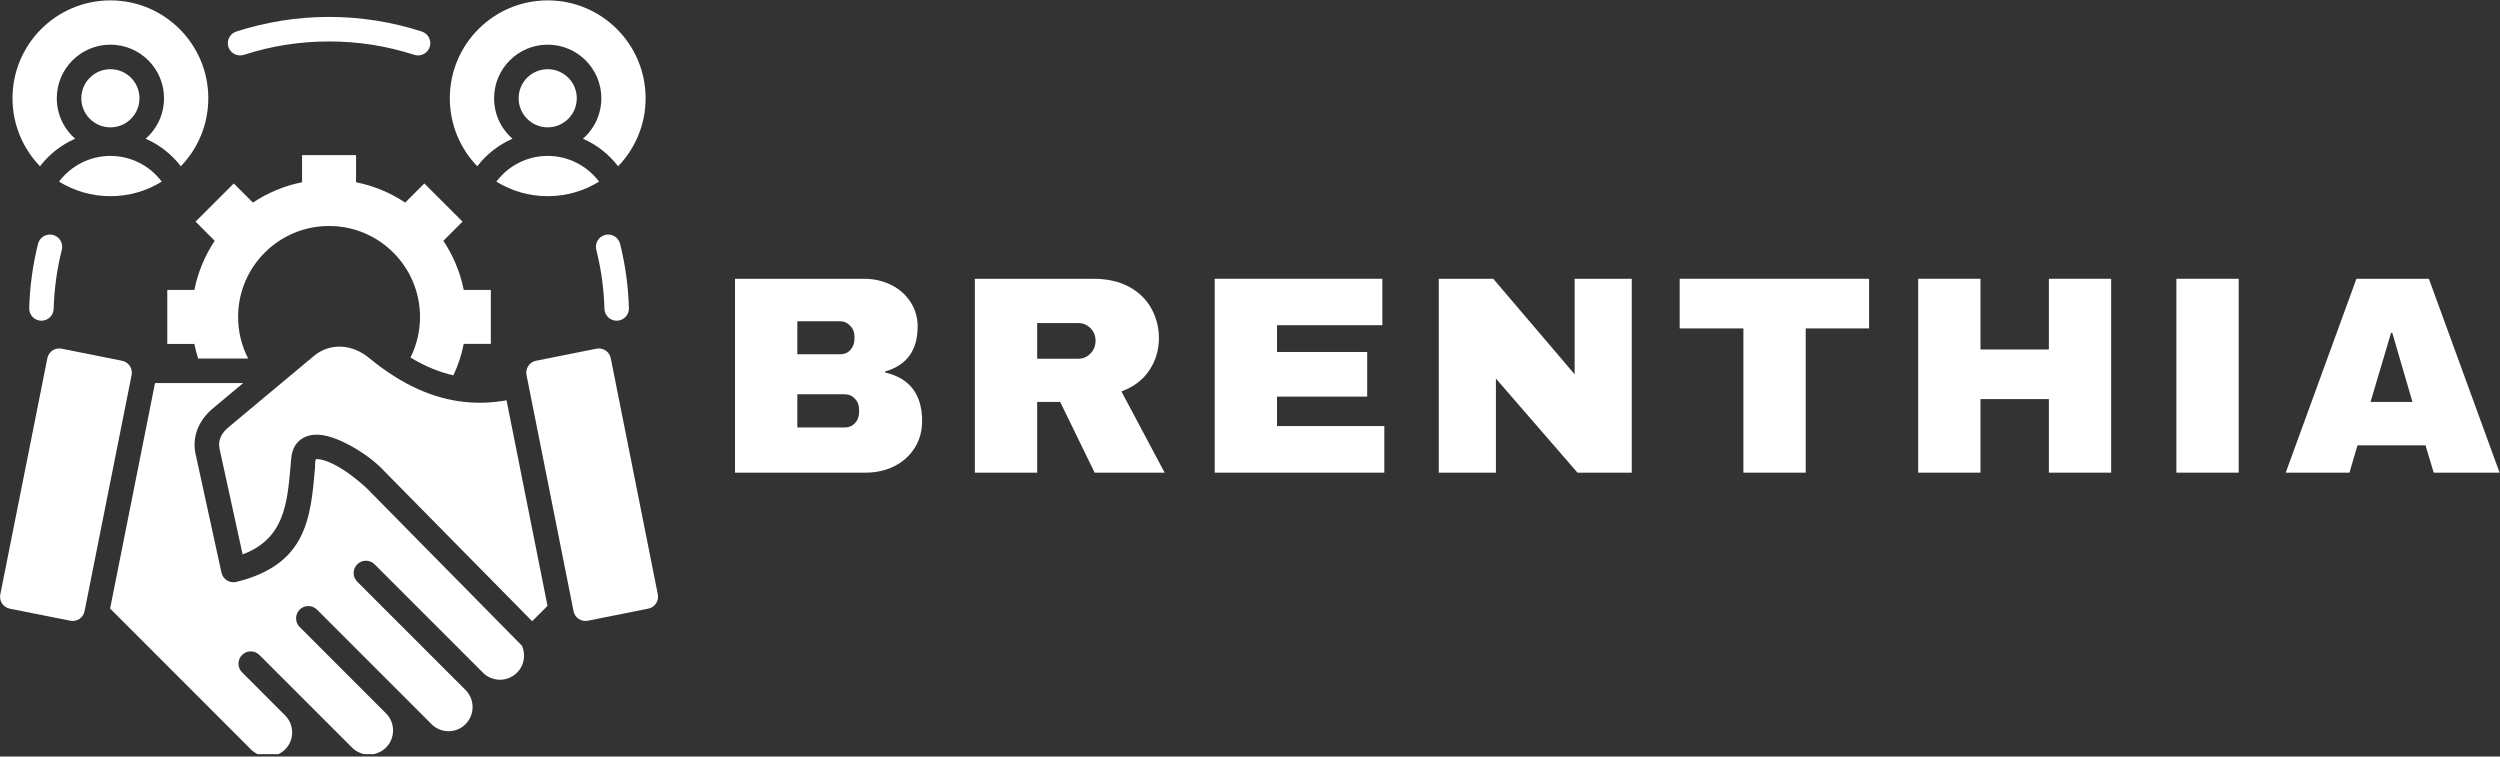 <svg xmlns="http://www.w3.org/2000/svg" xmlns:xlink="http://www.w3.org/1999/xlink" zoomAndPan="magnify" preserveAspectRatio="xMidYMid meet" version="1.0" viewBox="75.62 154.38 218.82 66.22"><rect x="75.62" y="154.38" width="218.82" height="66.22" fill="#333333" stroke="none"/><defs><g/><clipPath id="0fa80f79f7"><path d="M 75.527 154.387 L 133.277 154.387 L 133.277 220.387 L 75.527 220.387 Z M 75.527 154.387 " clip-rule="nonzero"/></clipPath></defs><g clip-path="url(#0fa80f79f7)"><path fill="#ffffff" d="M 111.547 185.672 C 112.082 184.605 112.383 183.398 112.383 182.121 C 112.383 177.723 108.816 174.16 104.422 174.16 C 100.023 174.16 96.461 177.723 96.461 182.121 C 96.461 183.434 96.777 184.668 97.34 185.762 L 92.961 185.762 C 92.832 185.344 92.719 184.918 92.633 184.484 L 90.262 184.484 L 90.262 179.758 L 92.633 179.758 C 92.945 178.191 93.562 176.738 94.414 175.457 L 92.738 173.777 L 96.082 170.438 L 97.758 172.113 C 99.039 171.258 100.496 170.645 102.059 170.332 L 102.059 167.961 L 106.785 167.961 L 106.785 170.332 C 108.348 170.645 109.805 171.258 111.086 172.113 L 112.762 170.438 L 116.105 173.777 L 114.426 175.457 C 115.281 176.738 115.898 178.191 116.211 179.758 L 118.582 179.758 L 118.582 184.48 L 116.211 184.48 C 116.02 185.445 115.711 186.367 115.305 187.23 C 114.113 186.965 112.863 186.469 111.547 185.672 Z M 96.965 159.18 C 99.391 158.395 101.871 158.008 104.422 158.008 C 106.973 158.008 109.453 158.395 111.879 159.18 C 112.441 159.363 113.047 159.055 113.23 158.492 C 113.414 157.93 113.105 157.324 112.543 157.141 C 109.934 156.297 107.164 155.859 104.422 155.859 C 101.68 155.859 98.91 156.297 96.301 157.141 C 95.738 157.324 95.43 157.93 95.613 158.492 C 95.797 159.055 96.402 159.363 96.965 159.18 Z M 116.191 189.551 C 113.648 189.266 110.902 188.164 107.926 185.711 C 106.48 184.52 104.551 184.324 103.082 185.547 L 95.609 191.785 C 95.027 192.273 94.672 192.906 94.836 193.656 L 96.855 202.906 C 100.492 201.543 100.762 198.48 101.051 195.176 C 101.109 194.562 101.105 193.961 101.434 193.414 C 101.797 192.816 102.387 192.484 103.152 192.43 C 104.988 192.293 108.039 194.27 109.211 195.574 L 122.199 208.754 L 123.543 207.414 L 119.957 189.418 C 118.762 189.633 117.508 189.699 116.191 189.551 Z M 133.199 206.414 L 129.078 185.73 C 128.965 185.16 128.406 184.785 127.836 184.898 L 122.531 185.957 C 121.965 186.07 121.59 186.629 121.703 187.199 L 125.824 207.883 C 125.938 208.453 126.496 208.824 127.066 208.711 L 132.367 207.652 C 132.938 207.539 133.312 206.98 133.199 206.414 Z M 89.777 170.277 C 88.715 168.863 87.062 168.027 85.285 168.027 C 83.508 168.027 81.852 168.863 80.789 170.277 C 82.098 171.086 83.637 171.551 85.285 171.551 C 86.934 171.551 88.473 171.086 89.777 170.277 Z M 82.199 166.52 C 81.176 165.625 80.59 164.344 80.59 162.98 C 80.59 160.391 82.691 158.289 85.285 158.289 C 87.875 158.289 89.977 160.391 89.977 162.98 C 89.977 164.344 89.395 165.625 88.367 166.52 C 89.582 167.051 90.645 167.883 91.449 168.934 C 92.938 167.391 93.852 165.293 93.852 162.98 C 93.852 158.25 90.016 154.414 85.285 154.414 C 80.551 154.414 76.715 158.25 76.715 162.98 C 76.715 165.293 77.633 167.391 79.121 168.934 C 79.926 167.883 80.988 167.051 82.199 166.52 Z M 107.684 197.078 C 106.398 195.91 105.25 195.16 104.344 194.801 C 103.906 194.625 103.555 194.551 103.305 194.566 C 103.176 194.578 103.219 195.059 103.191 195.359 C 102.809 199.742 102.453 203.77 96.379 205.297 C 95.777 205.484 95.141 205.117 95.004 204.5 L 92.738 194.109 C 92.402 192.566 93.055 191.129 94.234 190.141 L 96.906 187.91 L 89.188 187.91 L 85.258 207.645 L 97.586 219.977 C 97.984 220.371 98.52 220.594 99.078 220.594 C 100.25 220.594 101.191 219.656 101.191 218.484 C 101.191 217.945 100.984 217.402 100.57 216.992 L 96.809 213.227 C 96.387 212.809 96.387 212.125 96.809 211.707 C 97.227 211.289 97.906 211.289 98.324 211.707 L 106.426 219.809 C 106.82 220.203 107.355 220.426 107.918 220.426 C 109.09 220.426 110.023 219.484 110.023 218.316 C 110.023 217.773 109.82 217.23 109.41 216.824 L 101.848 209.258 C 101.43 208.84 101.43 208.16 101.848 207.742 C 102.266 207.32 102.945 207.32 103.367 207.742 L 113.387 217.762 C 114.211 218.586 115.547 218.586 116.371 217.762 C 117.188 216.941 117.188 215.594 116.371 214.777 L 106.887 205.293 C 106.469 204.875 106.469 204.195 106.887 203.773 C 107.309 203.355 107.988 203.355 108.406 203.773 L 117.891 213.258 C 118.277 213.652 118.828 213.875 119.383 213.875 C 120.422 213.875 121.309 213.117 121.465 212.086 C 121.523 211.684 121.473 211.273 121.309 210.902 Z M 86.309 185.957 L 81.008 184.898 C 80.438 184.785 79.879 185.16 79.766 185.73 L 75.645 206.414 C 75.531 206.984 75.906 207.539 76.473 207.656 L 81.777 208.711 C 82.348 208.824 82.906 208.453 83.02 207.883 L 87.141 187.199 C 87.254 186.629 86.879 186.07 86.309 185.957 Z M 80.25 174.941 C 79.676 174.797 79.094 175.145 78.949 175.719 C 78.488 177.562 78.23 179.453 78.176 181.352 C 78.16 181.941 78.625 182.434 79.215 182.453 C 79.809 182.469 80.301 182 80.316 181.41 C 80.367 179.664 80.605 177.934 81.031 176.242 C 81.172 175.664 80.824 175.082 80.25 174.941 Z M 87.828 162.98 C 87.828 161.574 86.691 160.438 85.285 160.438 C 83.879 160.438 82.738 161.574 82.738 162.98 C 82.738 164.387 83.879 165.527 85.285 165.527 C 86.691 165.527 87.828 164.387 87.828 162.98 Z M 119.066 170.277 C 120.371 171.086 121.91 171.551 123.559 171.551 C 125.207 171.551 126.746 171.086 128.055 170.277 C 126.988 168.863 125.336 168.027 123.559 168.027 C 121.781 168.023 120.129 168.863 119.066 170.277 Z M 126.105 162.98 C 126.105 161.574 124.965 160.438 123.559 160.438 C 122.152 160.438 121.016 161.574 121.016 162.98 C 121.016 164.387 122.152 165.527 123.559 165.527 C 124.965 165.527 126.105 164.387 126.105 162.98 Z M 120.477 166.52 C 119.449 165.625 118.867 164.344 118.867 162.98 C 118.867 160.391 120.969 158.289 123.559 158.289 C 126.152 158.289 128.254 160.391 128.254 162.98 C 128.254 164.344 127.668 165.625 126.645 166.52 C 127.855 167.051 128.918 167.883 129.723 168.934 C 131.211 167.391 132.129 165.293 132.129 162.98 C 132.129 158.25 128.293 154.414 123.559 154.414 C 118.828 154.414 114.992 158.25 114.992 162.98 C 114.992 165.293 115.906 167.391 117.395 168.934 C 118.199 167.883 119.262 167.051 120.477 166.52 Z M 128.527 181.41 C 128.543 182 129.035 182.469 129.625 182.453 C 130.219 182.434 130.684 181.941 130.668 181.352 C 130.613 179.453 130.355 177.562 129.895 175.719 C 129.75 175.145 129.168 174.797 128.594 174.941 C 128.02 175.082 127.668 175.664 127.812 176.242 C 128.238 177.934 128.477 179.664 128.527 181.41 Z M 128.527 181.41 " fill-opacity="1" fill-rule="nonzero"/></g><g fill="#ffffff" fill-opacity="1"><g transform="translate(138.127, 195.75)"><g><path d="M 13.125 -16.969 C 13.977 -16.969 14.766 -16.789 15.484 -16.438 C 16.203 -16.082 16.77 -15.582 17.188 -14.938 C 17.602 -14.301 17.812 -13.586 17.812 -12.797 C 17.812 -10.711 16.863 -9.398 14.969 -8.859 L 14.969 -8.766 C 17.125 -8.266 18.203 -6.848 18.203 -4.516 C 18.203 -3.629 17.984 -2.844 17.547 -2.156 C 17.117 -1.477 16.523 -0.945 15.766 -0.562 C 15.004 -0.188 14.172 0 13.266 0 L 1.828 0 L 1.828 -16.969 Z M 7.281 -10.359 L 11.031 -10.359 C 11.395 -10.359 11.691 -10.484 11.922 -10.734 C 12.16 -10.992 12.281 -11.312 12.281 -11.688 L 12.281 -11.938 C 12.281 -12.301 12.156 -12.609 11.906 -12.859 C 11.664 -13.117 11.375 -13.25 11.031 -13.25 L 7.281 -13.25 Z M 7.281 -3.953 L 11.422 -3.953 C 11.785 -3.953 12.086 -4.078 12.328 -4.328 C 12.566 -4.586 12.688 -4.906 12.688 -5.281 L 12.688 -5.531 C 12.688 -5.906 12.566 -6.219 12.328 -6.469 C 12.086 -6.727 11.785 -6.859 11.422 -6.859 L 7.281 -6.859 Z M 7.281 -3.953 "/></g></g></g><g fill="#ffffff" fill-opacity="1"><g transform="translate(159.12, 195.75)"><g><path d="M 17.938 -11.766 C 17.938 -10.734 17.656 -9.797 17.094 -8.953 C 16.539 -8.117 15.727 -7.504 14.656 -7.109 L 18.438 0 L 12.312 0 L 9.297 -6.188 L 7.281 -6.188 L 7.281 0 L 1.828 0 L 1.828 -16.969 L 12.219 -16.969 C 13.426 -16.969 14.461 -16.734 15.328 -16.266 C 16.191 -15.797 16.844 -15.16 17.281 -14.359 C 17.719 -13.566 17.938 -12.703 17.938 -11.766 Z M 12.391 -11.547 C 12.391 -11.992 12.238 -12.363 11.938 -12.656 C 11.645 -12.945 11.285 -13.094 10.859 -13.094 L 7.281 -13.094 L 7.281 -9.969 L 10.859 -9.969 C 11.285 -9.969 11.645 -10.117 11.938 -10.422 C 12.238 -10.723 12.391 -11.098 12.391 -11.547 Z M 12.391 -11.547 "/></g></g></g><g fill="#ffffff" fill-opacity="1"><g transform="translate(180.114, 195.75)"><g><path d="M 1.828 -16.969 L 16.5 -16.969 L 16.5 -12.906 L 7.281 -12.906 L 7.281 -10.562 L 15.172 -10.562 L 15.172 -6.656 L 7.281 -6.656 L 7.281 -4.078 L 16.672 -4.078 L 16.672 0 L 1.828 0 Z M 1.828 -16.969 "/></g></g></g><g fill="#ffffff" fill-opacity="1"><g transform="translate(199.726, 195.75)"><g><path d="M 13.969 0 L 6.828 -8.234 L 6.828 0 L 1.828 0 L 1.828 -16.969 L 6.594 -16.969 L 13.719 -8.609 L 13.719 -16.969 L 18.719 -16.969 L 18.719 0 Z M 13.969 0 "/></g></g></g><g fill="#ffffff" fill-opacity="1"><g transform="translate(222.076, 195.75)"><g><path d="M 11.594 -12.625 L 11.594 0 L 6.141 0 L 6.141 -12.625 L 0.562 -12.625 L 0.562 -16.969 L 17.141 -16.969 L 17.141 -12.625 Z M 11.594 -12.625 "/></g></g></g><g fill="#ffffff" fill-opacity="1"><g transform="translate(241.687, 195.75)"><g><path d="M 13.266 0 L 13.266 -6.438 L 7.281 -6.438 L 7.281 0 L 1.828 0 L 1.828 -16.969 L 7.281 -16.969 L 7.281 -10.781 L 13.266 -10.781 L 13.266 -16.969 L 18.719 -16.969 L 18.719 0 Z M 13.266 0 "/></g></g></g><g fill="#ffffff" fill-opacity="1"><g transform="translate(264.037, 195.75)"><g><path d="M 2.078 0 L 2.078 -16.969 L 7.531 -16.969 L 7.531 0 Z M 2.078 0 "/></g></g></g><g fill="#ffffff" fill-opacity="1"><g transform="translate(275.435, 195.75)"><g><path d="M 13.203 0 L 12.484 -2.391 L 6.531 -2.391 L 5.828 0 L 0.25 0 L 6.438 -16.969 L 12.781 -16.969 L 18.969 0 Z M 7.672 -6.188 L 11.344 -6.188 L 9.578 -12.234 L 9.469 -12.234 Z M 7.672 -6.188 "/></g></g></g></svg>